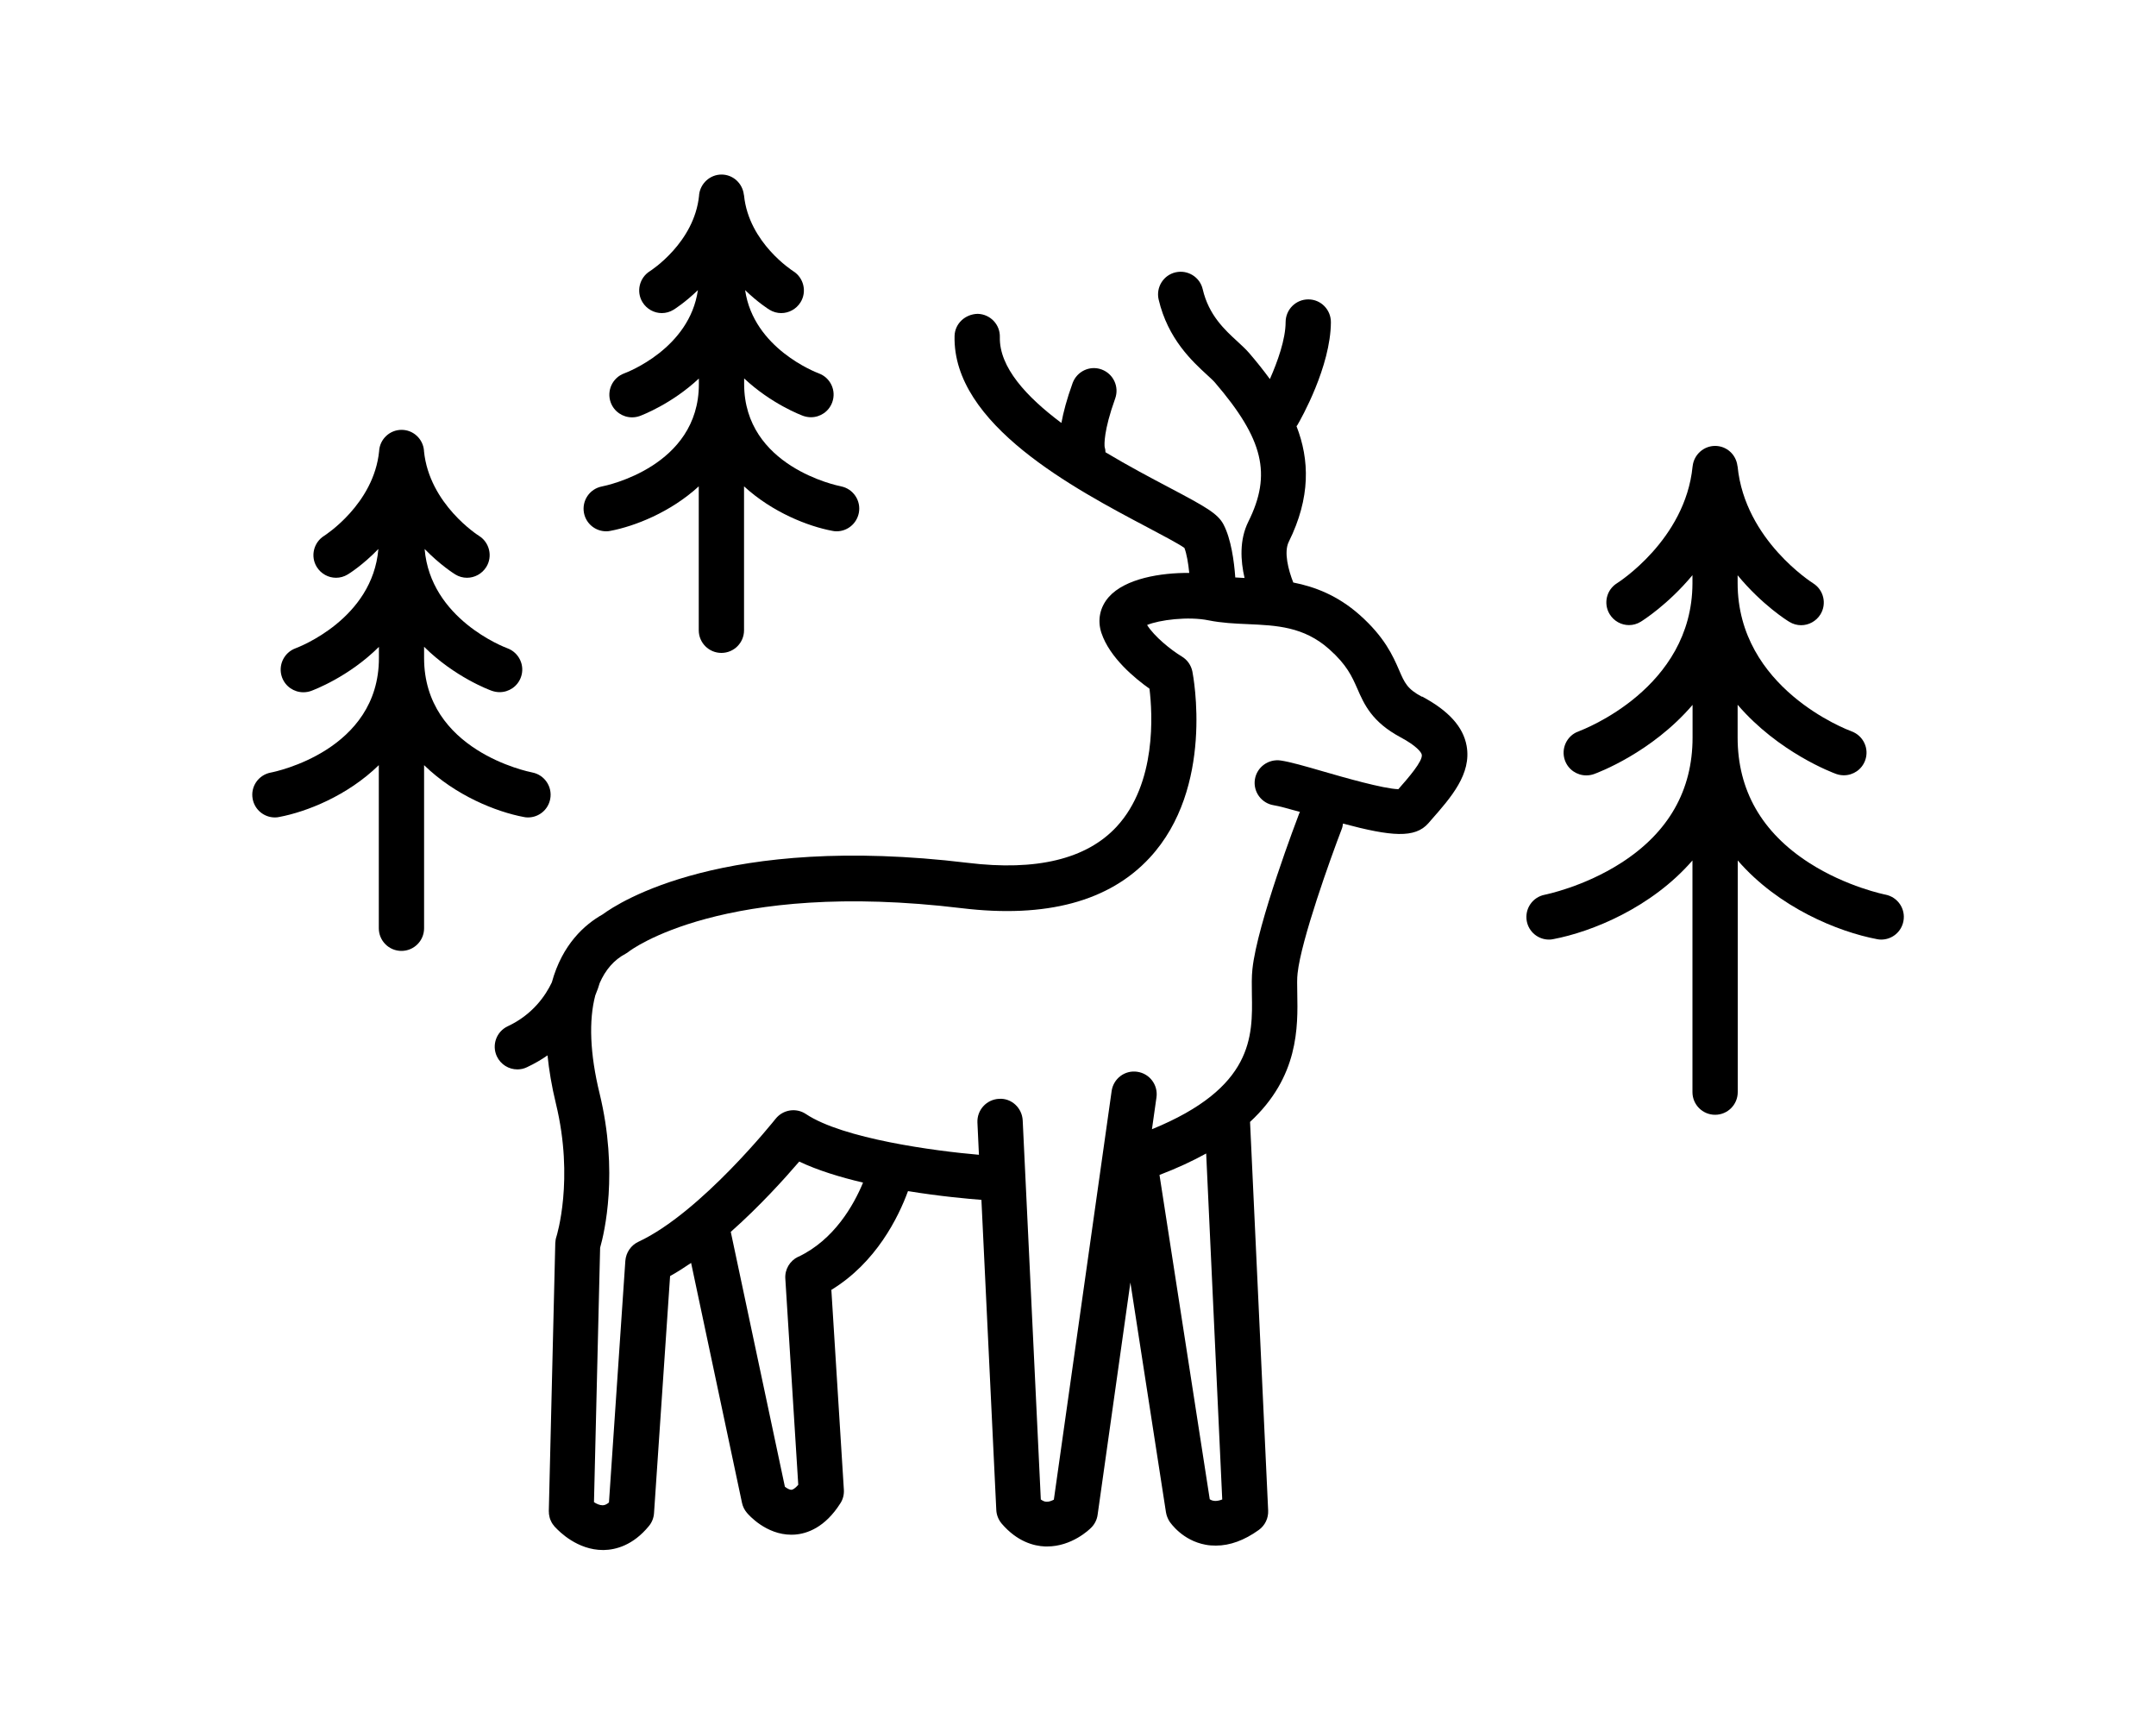 <svg viewBox="0 0 200 160" version="1.1" xmlns="http://www.w3.org/2000/svg" id="Layer_1">
  
  <path d="M131.91,64.63c-1.37-.73-1.61-1.28-2.13-2.49-.56-1.29-1.34-3.06-3.67-5.12-2.04-1.8-4.15-2.6-6.14-2.99-.46-1.17-.89-2.82-.42-3.77,2.04-4.12,1.93-7.62.72-10.73.02-.03.05-.06.08-.1.32-.54,3.09-5.43,3.11-9.55,0-1.16-.93-2.11-2.09-2.11h-.01c-1.15,0-2.09.93-2.1,2.09,0,1.61-.75,3.69-1.46,5.3-.6-.82-1.24-1.62-1.91-2.4-.31-.36-.68-.7-1.08-1.07-1.19-1.09-2.68-2.45-3.24-4.86-.26-1.13-1.39-1.83-2.52-1.57-1.13.26-1.83,1.39-1.57,2.52.86,3.67,3.14,5.75,4.5,7,.3.28.59.54.73.71,4.5,5.25,5.28,8.5,3.09,12.9-.84,1.69-.72,3.62-.35,5.22-.29-.01-.58-.03-.86-.05-.11-1.52-.39-3.57-1.09-4.91-.53-1.01-1.63-1.63-5.06-3.44-1.67-.88-3.77-1.99-5.89-3.26,0-.17-.03-.34-.08-.5-.02-.2-.11-1.46.98-4.49.39-1.09-.17-2.29-1.26-2.69-1.09-.4-2.29.17-2.69,1.26-.54,1.49-.86,2.71-1.04,3.7-3.24-2.42-5.78-5.17-5.71-7.97.03-1.16-.89-2.12-2.05-2.15-1.15.02-2.12.89-2.15,2.05-.2,8.21,11.15,14.19,17.93,17.77,1.34.71,2.84,1.5,3.39,1.89.21.54.36,1.42.45,2.32-2.63-.02-5.93.51-7.46,2.23-.83.94-1.08,2.15-.69,3.33.77,2.32,3.15,4.25,4.46,5.18.28,2.28.68,8.77-3.05,12.8-2.78,3-7.43,4.13-13.82,3.35-22.62-2.73-32.39,3.7-33.85,4.78-1.66.93-3.75,2.77-4.72,6.31-.57,1.2-1.76,2.98-4.09,4.07-1.05.49-1.5,1.74-1.01,2.79.36.76,1.11,1.21,1.9,1.21.3,0,.6-.06.89-.2.7-.33,1.34-.7,1.91-1.1.14,1.36.38,2.84.78,4.48,1.71,7.05.06,12.28.05,12.32-.07.2-.1.41-.11.61l-.6,24.86s0,.1.01.14c0,.07,0,.15.02.22.01.07.03.13.04.2.02.07.03.13.06.2.02.07.06.13.09.2.03.06.05.12.09.17.04.07.09.13.14.19.03.04.05.07.08.11,0,.01.04.04.06.06,0,0,0,0,.01.01.36.39,2.05,2.11,4.43,2.11h.07c1.09-.02,2.71-.42,4.19-2.23.28-.34.44-.75.47-1.19l1.49-21.99c.65-.36,1.3-.78,1.95-1.22l4.72,22.25c.07.34.23.66.45.92.18.22,1.79,2.04,4.13,2.04.1,0,.2,0,.31-.01,1.14-.08,2.81-.65,4.24-2.91.24-.37.35-.81.32-1.26l-1.16-18.53c4.15-2.53,6.21-6.71,7.11-9.16,3.01.49,5.62.72,6.81.81l1.38,28.76c.02.47.2.91.5,1.27,1.44,1.68,2.99,2.08,4.03,2.12.06,0,.12,0,.19,0,2.28,0,3.91-1.56,4.09-1.75.32-.32.53-.74.59-1.19l3.04-21.54,3.3,21.31c.05.3.16.58.32.84.12.18,1.23,1.78,3.36,2.17.31.06.63.08.95.08,1.31,0,2.64-.49,3.98-1.45.58-.42.9-1.09.87-1.8l-1.68-36.05c4.53-4.19,4.44-8.79,4.38-11.96-.01-.72-.03-1.34.03-1.82.32-3.06,3.06-10.69,4.09-13.37.07-.17.1-.35.12-.52,4.5,1.2,6.68,1.38,7.92-.03l.25-.29c1.85-2.1,3.77-4.28,3.3-6.89-.32-1.77-1.67-3.26-4.14-4.58ZM74.04,116.57c-.77.37-1.25,1.17-1.19,2.03l1.2,19.12c-.29.34-.51.45-.61.46-.18.02-.42-.12-.63-.28l-5.02-23.64c2.71-2.4,5.03-4.98,6.35-6.52,1.71.81,3.79,1.45,5.92,1.95-.87,2.1-2.68,5.3-6,6.88ZM112.22,139.05l-4.66-30.07c1.65-.63,3.08-1.3,4.33-1.99l1.49,32.09c-.48.19-.87.18-1.16-.02ZM129.71,73.2c-1.38-.04-5.08-1.1-6.94-1.64-1.72-.5-3.08-.89-3.96-1.02-1.14-.17-2.22.61-2.4,1.75-.18,1.15.61,2.22,1.75,2.4.47.07,1.4.33,2.43.62-.02.05-.05.09-.07.14-.16.42-3.9,10.21-4.34,14.44-.08.73-.06,1.51-.05,2.34.07,3.89.16,8.66-9.27,12.51l.42-2.96c.16-1.15-.64-2.21-1.79-2.37-1.15-.17-2.21.64-2.37,1.79l-5.36,37.9c-.22.11-.47.21-.69.19-.17,0-.34-.08-.52-.21l-1.68-35.16c-.06-1.16-1.04-2.08-2.2-2-1.16.06-2.05,1.04-2,2.2l.14,2.99c-4.09-.35-12.62-1.49-16.05-3.78-.91-.61-2.13-.41-2.81.44-.07.09-6.93,8.71-12.73,11.41-.69.32-1.15,1-1.21,1.76l-1.52,22.42c-.18.15-.38.26-.58.26-.28,0-.57-.13-.81-.29l.57-23.6c.4-1.4,1.72-7.01-.05-14.31-.9-3.68-1.01-6.78-.4-9.09.2-.48.33-.87.41-1.15.53-1.22,1.33-2.15,2.39-2.71.11-.06.23-.14.33-.22.08-.07,8.76-6.69,30.88-4.01,7.81.94,13.67-.63,17.42-4.68,6.03-6.51,4.04-16.85,3.96-17.28-.12-.58-.47-1.08-.97-1.38-1.04-.63-2.56-1.86-3.23-2.93,1.12-.47,3.82-.82,5.71-.43,1.19.24,2.42.3,3.61.35,2.68.12,5.21.22,7.58,2.33,1.63,1.45,2.1,2.52,2.6,3.65.63,1.45,1.35,3.09,4,4.51,1.48.79,1.94,1.39,1.98,1.62.11.59-1.24,2.14-2.2,3.23Z"></path>
  <path d="M78.02,45.11c-.37-.07-8.99-1.84-8.99-9.49v-.52c2.52,2.36,5.27,3.4,5.49,3.48.24.08.48.12.71.12.86,0,1.66-.53,1.97-1.38.4-1.09-.16-2.29-1.25-2.69-.26-.1-6.04-2.3-6.83-7.72,1.18,1.14,2.16,1.76,2.26,1.82.34.21.72.31,1.09.31.7,0,1.39-.36,1.79-1,.61-.98.3-2.28-.68-2.89-.04-.03-4.12-2.62-4.56-7.02,0,0,0,0,0,0,0-.03-.01-.06-.02-.09-.13-1.04-1-1.85-2.07-1.85s-1.97.83-2.08,1.89c0,.02,0,.03,0,.05,0,0,0,0,0,0-.44,4.38-4.47,6.96-4.56,7.02-.98.61-1.29,1.9-.69,2.88.4.65,1.09,1.01,1.79,1.01.37,0,.75-.1,1.09-.31.1-.06,1.08-.68,2.26-1.82-.78,5.42-6.56,7.62-6.83,7.72-1.09.4-1.65,1.6-1.26,2.69.31.86,1.12,1.39,1.98,1.39.24,0,.48-.04.71-.12.21-.08,2.97-1.12,5.49-3.48v.52c0,7.65-8.62,9.42-8.99,9.49-1.14.22-1.88,1.31-1.67,2.45.19,1.01,1.07,1.71,2.06,1.71.13,0,.26-.01.39-.04,2.26-.43,5.57-1.72,8.2-4.13v13.35c0,1.16.94,2.1,2.1,2.1s2.1-.94,2.1-2.1v-13.35c2.64,2.42,5.95,3.71,8.2,4.13.13.03.26.04.39.04.99,0,1.86-.7,2.06-1.71.22-1.14-.53-2.24-1.66-2.46Z"></path>
  <path d="M49.38,71.65c-.41-.08-10.04-2.05-10.04-10.62v-1.04c2.82,2.8,6.06,4.01,6.3,4.09.24.08.48.12.71.12.86,0,1.66-.53,1.97-1.38.4-1.09-.17-2.29-1.25-2.69-.3-.11-7.14-2.72-7.68-9.21,1.45,1.49,2.73,2.29,2.84,2.36.34.21.72.31,1.09.31.7,0,1.39-.36,1.79-1,.61-.98.3-2.28-.68-2.89-.05-.03-4.61-2.92-5.1-7.86,0,0,0,0,0,0,0-.02,0-.03,0-.05-.09-1.07-.98-1.92-2.08-1.92s-2.01.86-2.08,1.95c0,0,0,.01,0,.02,0,0,0,0,0,0-.49,4.92-5.03,7.81-5.1,7.86-.98.61-1.29,1.9-.69,2.88.4.65,1.09,1.01,1.79,1.01.37,0,.75-.1,1.09-.31.12-.07,1.4-.87,2.84-2.36-.54,6.48-7.36,9.09-7.68,9.21-1.09.4-1.65,1.6-1.26,2.69.31.86,1.12,1.39,1.98,1.39.24,0,.48-.04.71-.12.24-.09,3.48-1.29,6.3-4.09v1.04c0,8.55-9.59,10.54-10.04,10.62-1.14.22-1.89,1.31-1.67,2.45.19,1.01,1.07,1.71,2.06,1.71.13,0,.26-.01.39-.04,2.55-.48,6.34-1.97,9.25-4.81v15.13c0,1.16.94,2.1,2.1,2.1s2.1-.94,2.1-2.1v-15.13c2.91,2.83,6.7,4.33,9.25,4.81.13.03.26.04.39.04.99,0,1.87-.7,2.06-1.71.22-1.14-.53-2.24-1.66-2.46Z"></path>
  <path d="M174.9,82.98s-3.6-.71-7.08-2.95c-4.4-2.83-6.63-6.74-6.63-11.63v-3.03c3.79,4.42,8.81,6.3,9.15,6.42.23.08.47.12.71.12.86,0,1.66-.53,1.97-1.38.4-1.09-.17-2.29-1.25-2.69-.43-.16-10.58-3.99-10.58-13.76v-.72c2.26,2.74,4.62,4.22,4.8,4.32.34.21.72.31,1.09.31.7,0,1.39-.36,1.79-1,.61-.99.3-2.28-.68-2.89-.06-.04-6.32-3.99-7-10.81,0,0,0,0,0,0,0-.03-.01-.06-.02-.09-.13-1.04-1-1.84-2.07-1.84s-1.96.82-2.08,1.86c0,.02-.01.04-.01.06,0,0,0,0,0,0-.68,6.81-6.94,10.77-7,10.81-.99.61-1.29,1.9-.69,2.88.4.65,1.09,1.01,1.79,1.01.37,0,.75-.1,1.09-.31.18-.11,2.53-1.59,4.8-4.32v.76c-.03,9.74-10.13,13.56-10.57,13.73-1.09.39-1.65,1.6-1.26,2.69.31.86,1.12,1.39,1.98,1.39.24,0,.48-.04.71-.12.34-.12,5.36-1.99,9.15-6.42v3.03c0,4.89-2.23,8.81-6.63,11.63-3.47,2.23-7.04,2.94-7.08,2.95-1.14.22-1.88,1.31-1.67,2.45.19,1.01,1.07,1.71,2.06,1.71.13,0,.26-.01.39-.04,3.59-.68,9.12-2.92,12.92-7.3v21.49c0,1.16.94,2.1,2.1,2.1s2.1-.94,2.1-2.1v-21.49c3.8,4.39,9.33,6.62,12.92,7.3.13.03.26.04.39.04.99,0,1.87-.7,2.06-1.71.22-1.14-.53-2.24-1.67-2.46Z"></path>
</svg>